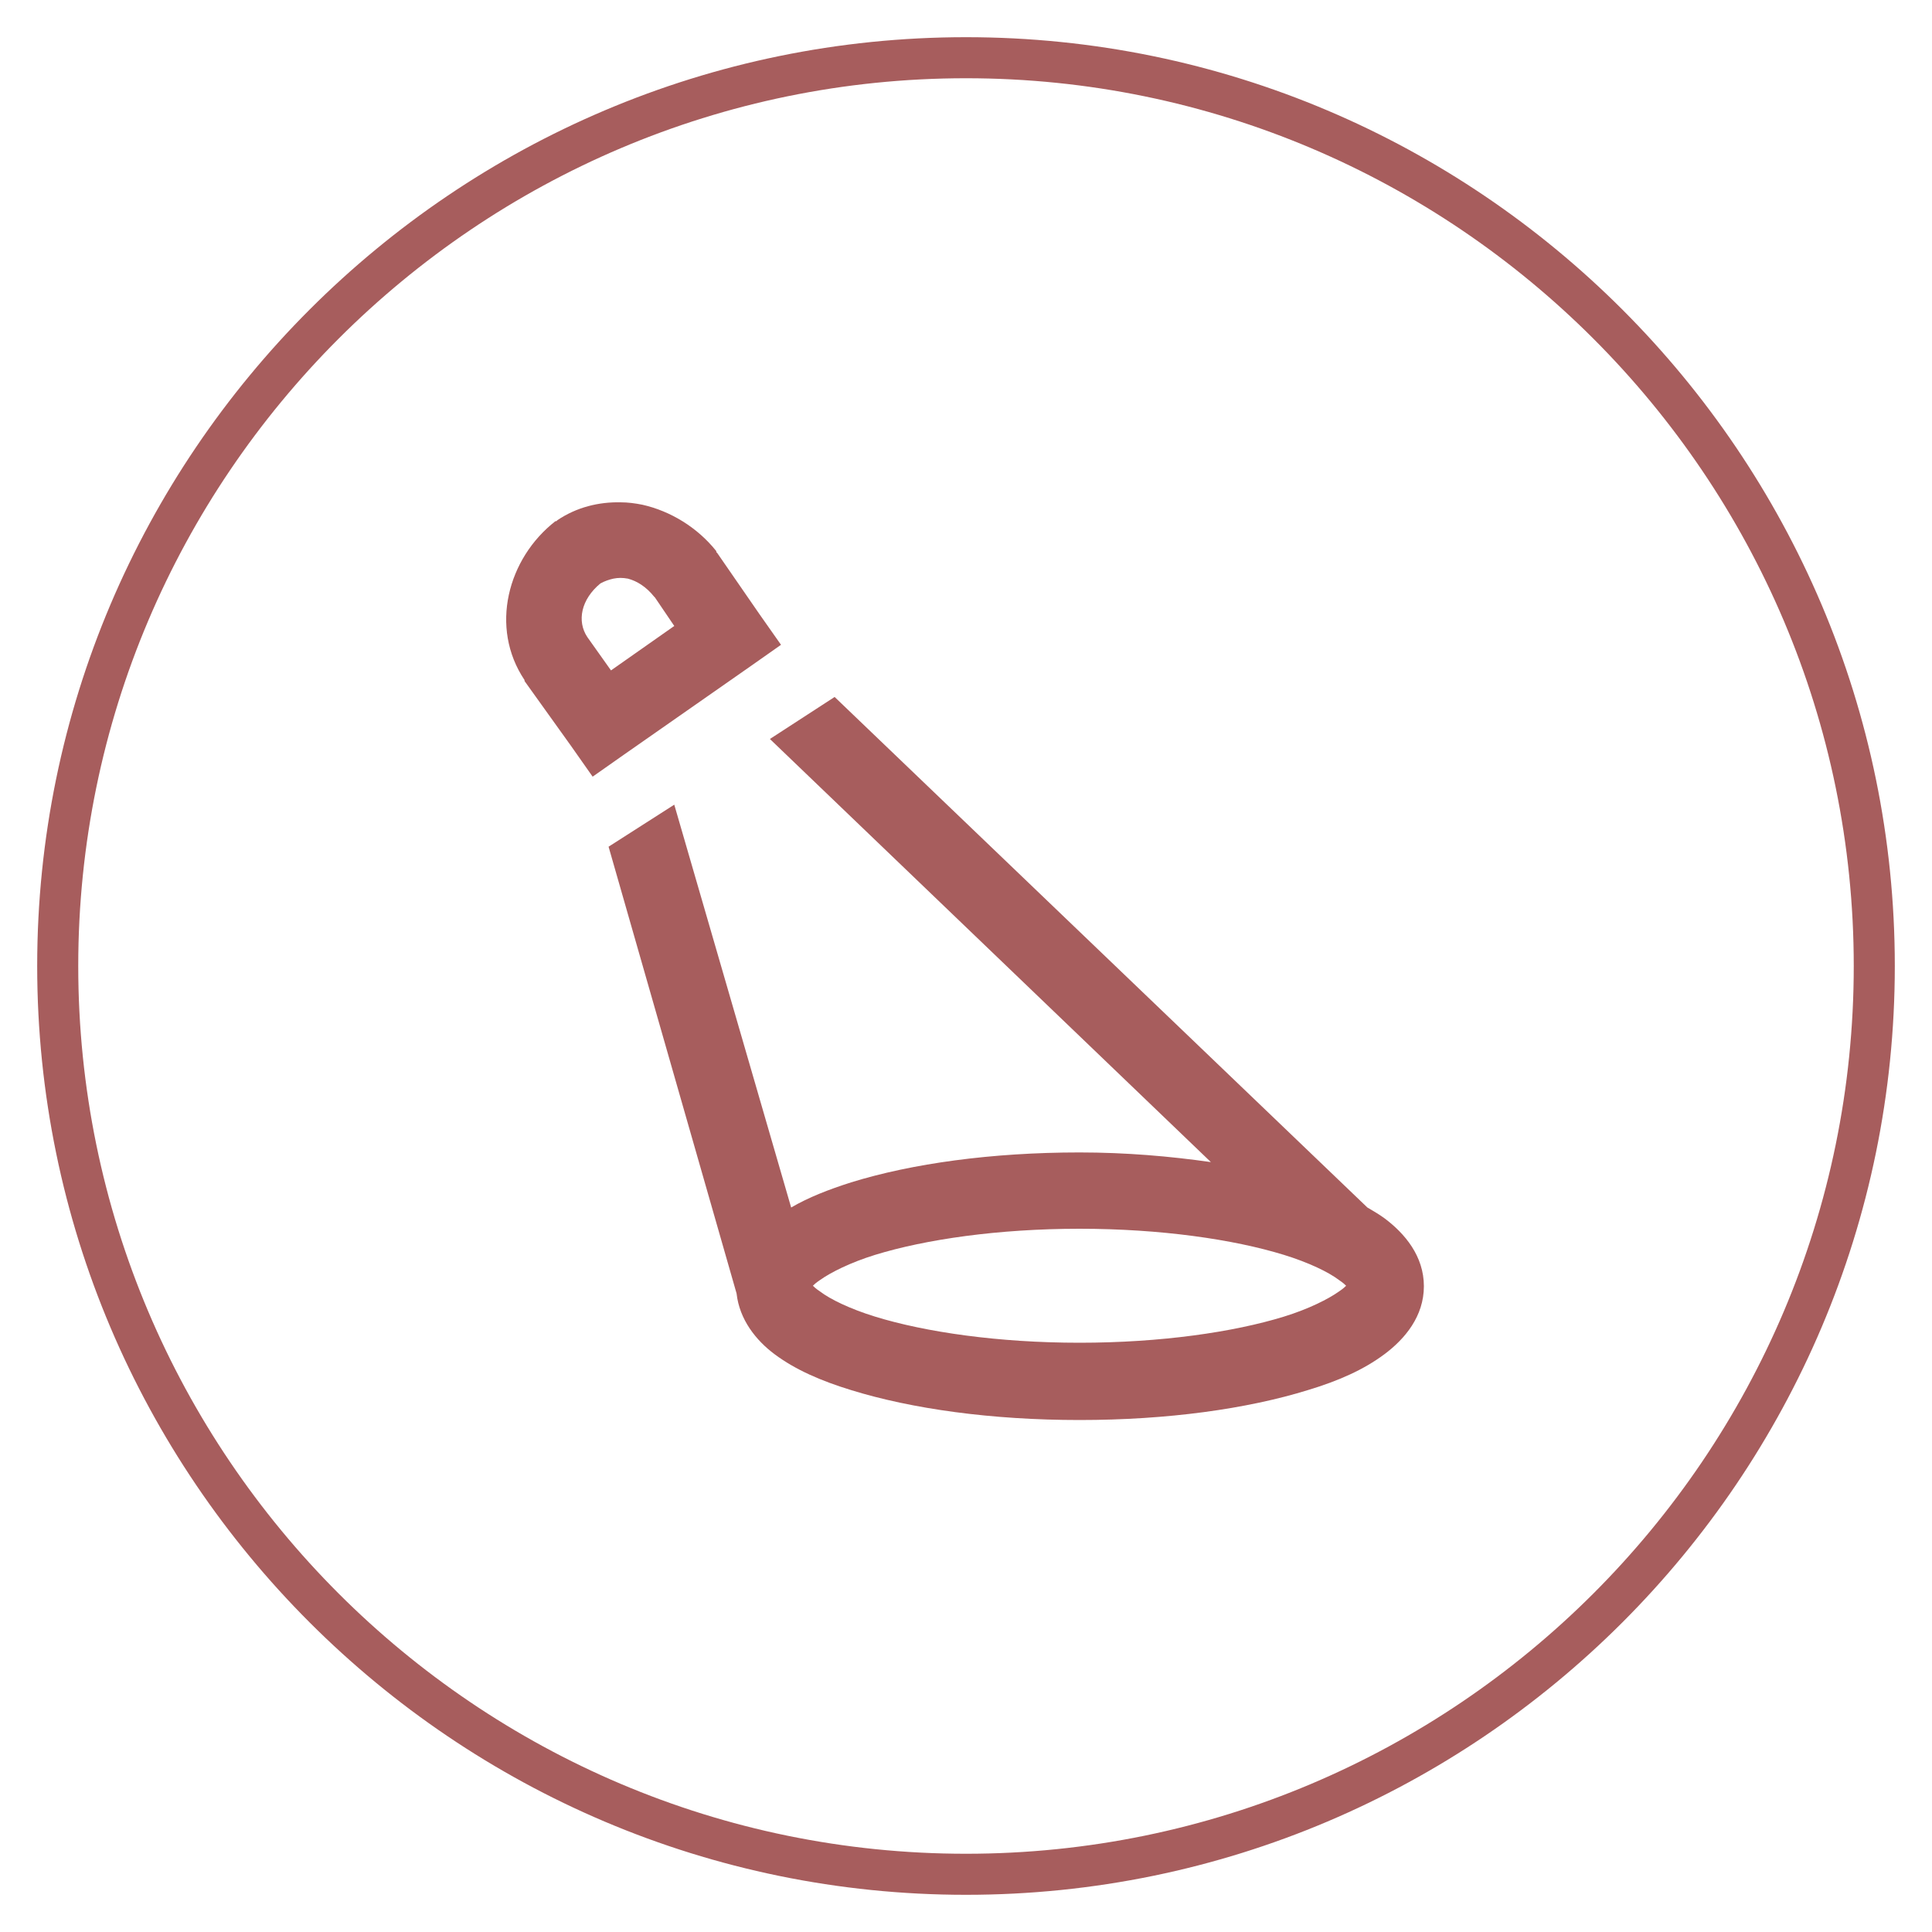 <?xml version="1.0" encoding="utf-8"?>
<!-- Generator: Adobe Illustrator 28.1.0, SVG Export Plug-In . SVG Version: 6.00 Build 0)  -->
<svg version="1.1" id="Layer_1" xmlns="http://www.w3.org/2000/svg" xmlns:xlink="http://www.w3.org/1999/xlink" x="0px" y="0px"
	 viewBox="0 0 400 400" style="enable-background:new 0 0 400 400;" xml:space="preserve">
<style type="text/css">
	.st0{fill:#A75D5D;}
</style>
<g>
	<path class="st0" d="M200,392.3C94,392.3,7.7,306,7.7,200S94,7.7,200,7.7S392.3,94,392.3,200S306,392.3,200,392.3z M200,16.2
		C98.7,16.2,16.2,98.7,16.2,200S98.6,383.8,200,383.8c101.3,0,183.8-82.4,183.8-183.8C383.8,98.7,301.3,16.2,200,16.2z"/>
</g>
<path class="st0" d="M128.5,104c-4.5-0.1-9.1,1-13.1,3.7l-0.2,0.2h-0.2c-9.9,7.7-13.7,22-6.4,32.9v0.2l9.6,13.4l4.5,6.4l6.4-4.5
	l26.2-18.3l6.4-4.5l-4.5-6.4l-8.7-12.6l-0.2-0.2v-0.2c-3.9-4.9-9.5-8.3-15.3-9.6C131.5,104.2,130,104,128.5,104z M127,119.8
	c1-0.2,1.9-0.2,3,0c1.9,0.5,3.8,1.7,5.4,3.7c0.1,0.1,0.2,0.2,0.2,0.2l4,5.9l-13.1,9.2l-4.9-6.9c-2.2-3.3-1.3-7.8,2.7-11.1
	C125.2,120.3,126.1,120,127,119.8z M172.8,144.3l-13.4,8.7l91.3,87.6c-8.4-1.2-17.5-2-27.2-2c-18.2,0-34.7,2.3-47.3,6.2
	c-4.7,1.5-8.8,3.1-12.4,5.2l-24.2-83.4l-13.6,8.7l26.5,92.5c0.6,5.4,4,9.7,7.9,12.6c4.3,3.2,9.6,5.5,15.8,7.4
	c12.6,3.9,29.1,6.2,47.3,6.2s34.7-2.3,47.3-6.2c6.3-1.9,11.5-4.2,15.8-7.4s8.2-7.9,8.2-14.1s-3.9-10.9-8.2-14.1
	c-1.1-0.8-2.3-1.5-3.5-2.2L172.8,144.3z M223.5,254.4c16.8,0,31.9,2.2,42.3,5.4c5.2,1.6,9.3,3.6,11.4,5.2c0.9,0.6,1.3,1,1.5,1.2
	c-0.2,0.2-0.6,0.6-1.5,1.2c-2.1,1.5-6.2,3.6-11.4,5.2c-10.4,3.2-25.5,5.4-42.3,5.4s-31.9-2.2-42.3-5.4c-5.2-1.6-9.3-3.6-11.4-5.2
	c-0.9-0.6-1.3-1-1.5-1.2c0.2-0.2,0.6-0.6,1.5-1.2c2.1-1.5,6.2-3.6,11.4-5.2C191.6,256.6,206.7,254.4,223.5,254.4z"/>
</svg>
